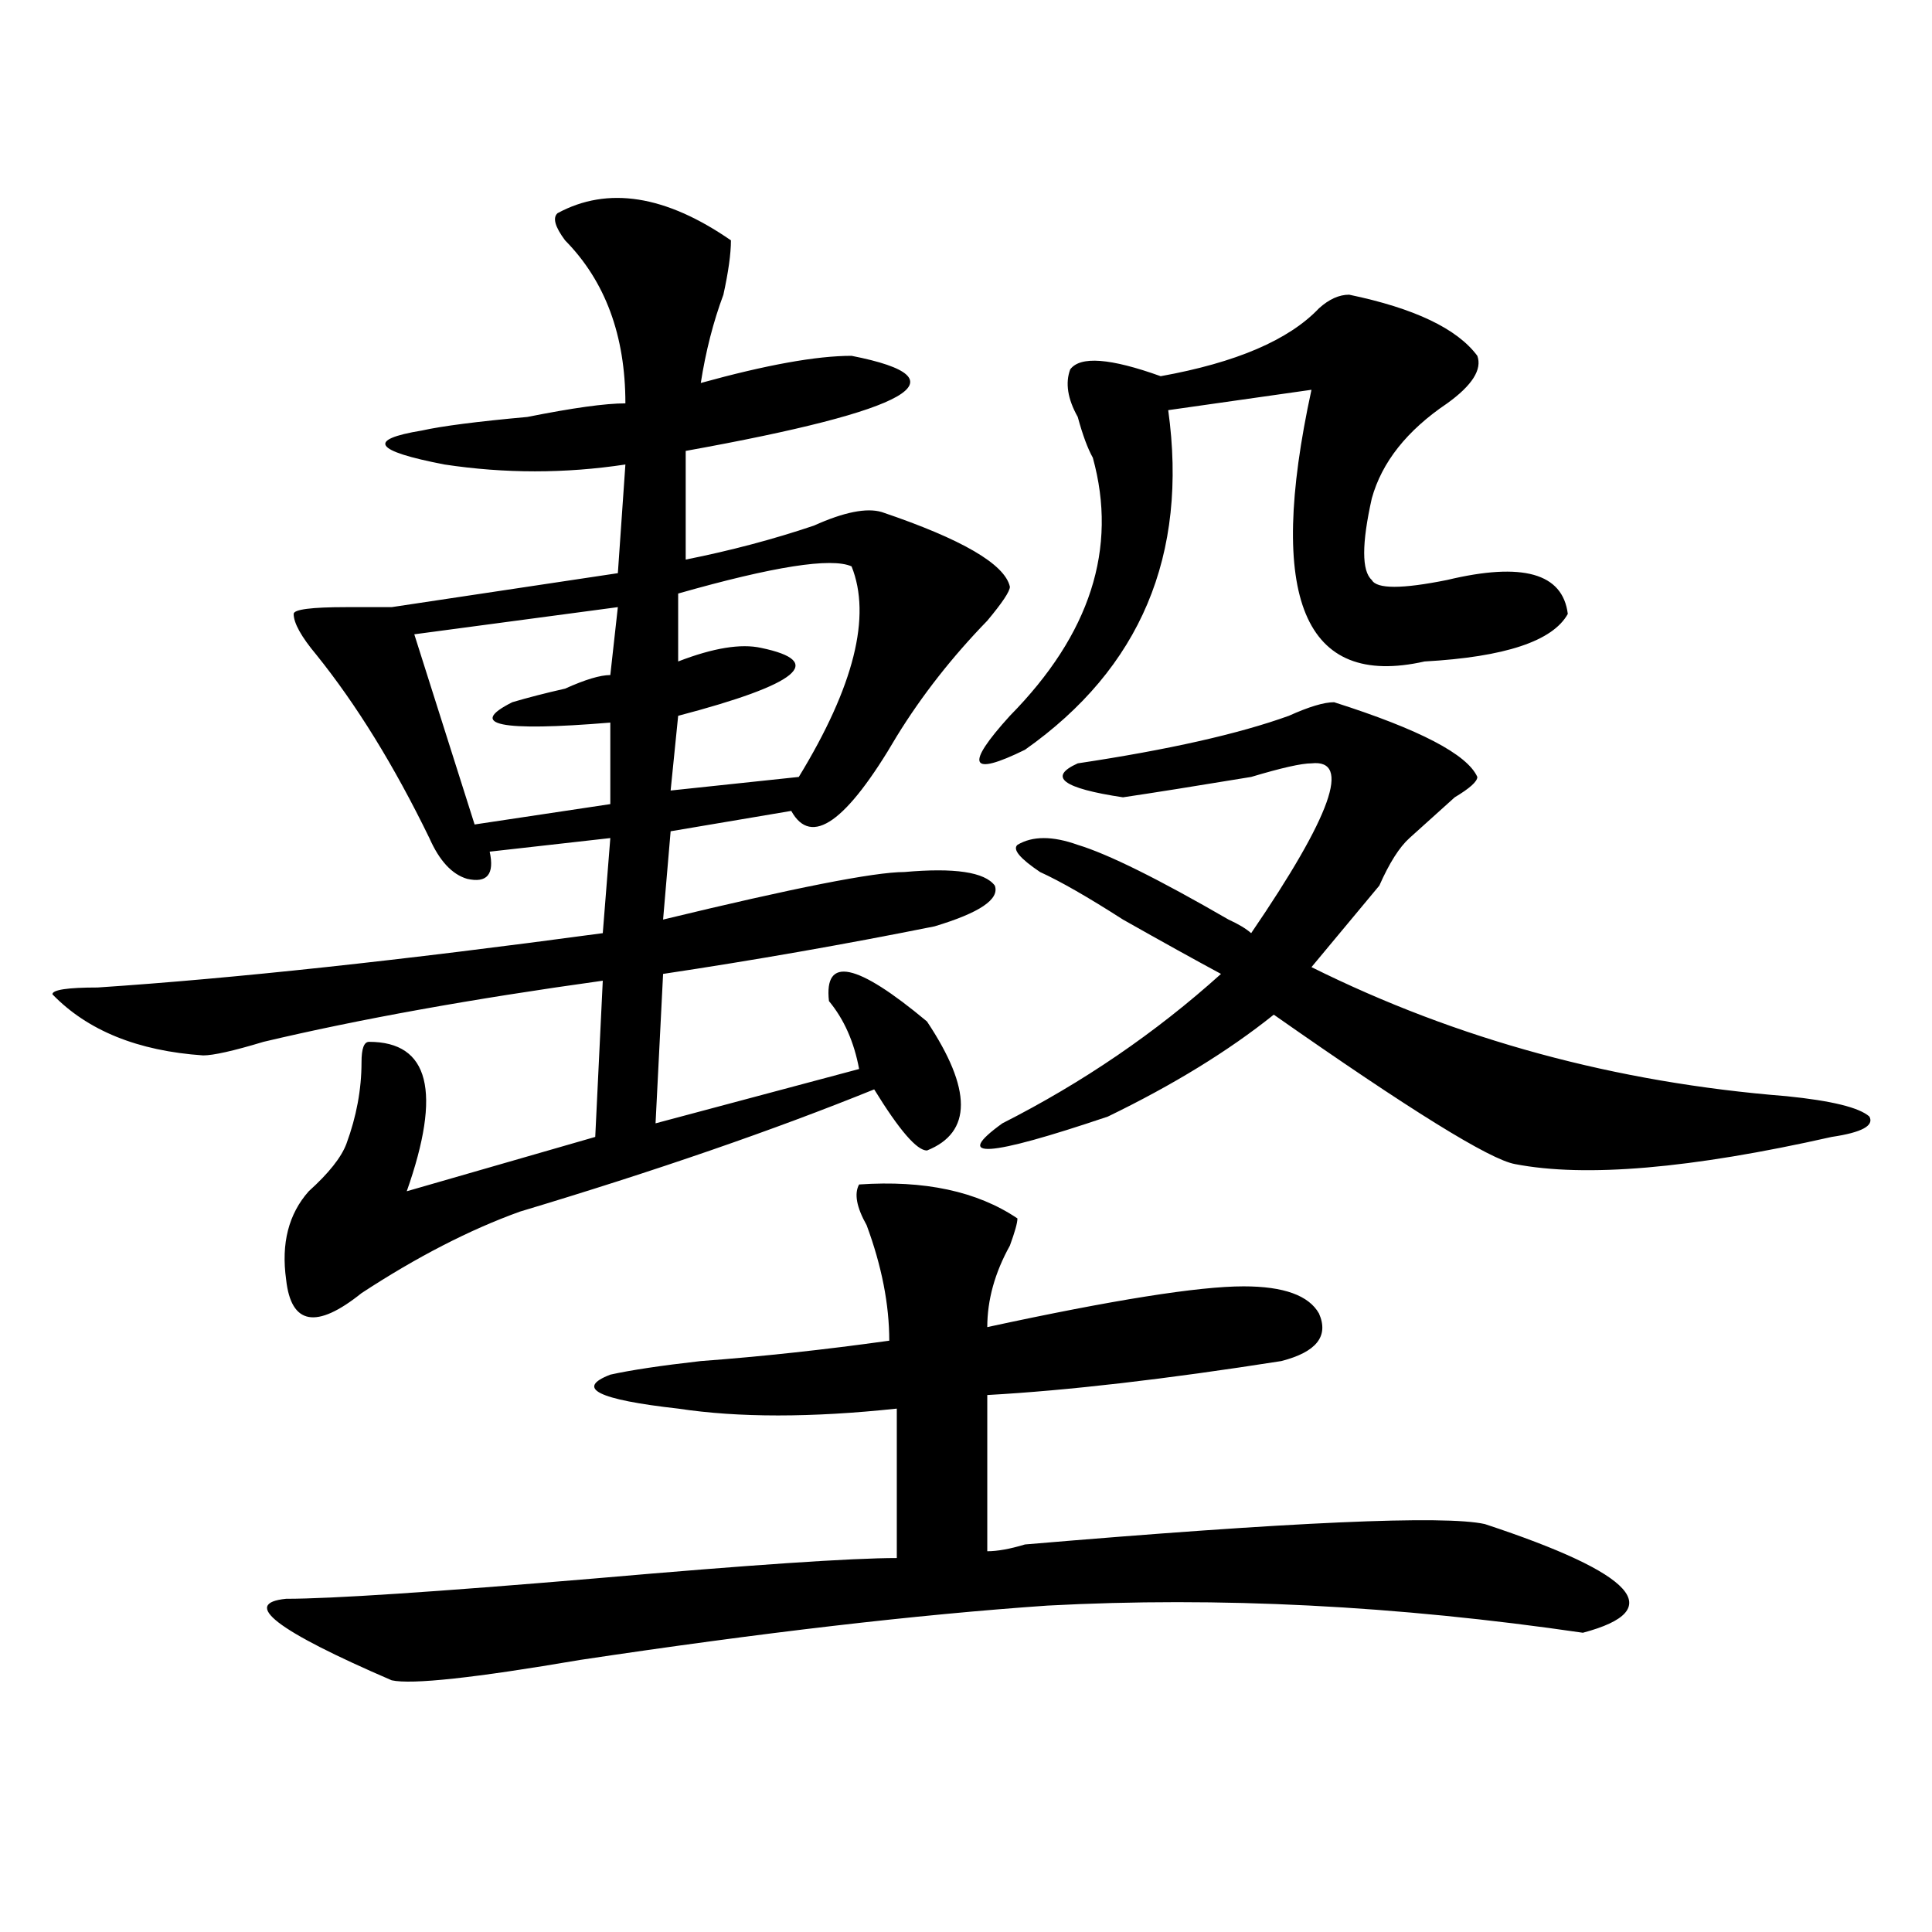 <?xml version="1.0" encoding="utf-8"?>
<!-- Generator: Adobe Illustrator 16.0.0, SVG Export Plug-In . SVG Version: 6.00 Build 0)  -->
<!DOCTYPE svg PUBLIC "-//W3C//DTD SVG 1.1//EN" "http://www.w3.org/Graphics/SVG/1.1/DTD/svg11.dtd">
<svg version="1.1" id="图层_1" xmlns="http://www.w3.org/2000/svg" xmlns:xlink="http://www.w3.org/1999/xlink" x="0px" y="0px"
	 width="1000px" height="1000px" viewBox="0 0 1000 1000" enable-background="new 0 0 1000 1000" xml:space="preserve">
<path d="M378.332,124.406c0,7.031-1.342,16.425-3.902,28.125c-5.244,14.063-9.146,29.333-11.707,45.703
	c33.779-9.339,59.815-14.063,78.047-14.063c59.815,11.755,31.219,28.125-85.852,49.219v56.25
	c23.414-4.669,45.486-10.547,66.34-17.578c15.609-7.031,27.316-9.339,35.121-7.031c41.584,14.063,63.718,26.972,66.34,38.672
	c0,2.362-3.902,8.239-11.707,17.578c-18.231,18.786-33.841,38.672-46.828,59.766c-26.036,44.55-44.268,57.458-54.633,38.672
	l-62.438,10.547l-3.902,45.703c67.62-16.37,109.266-24.609,124.875-24.609c25.975-2.308,41.584,0,46.828,7.031
	c2.561,7.031-7.805,14.063-31.219,21.094c-46.828,9.394-93.656,17.578-140.484,24.609l-3.902,77.344l105.363-28.125
	c-2.622-14.063-7.805-25.763-15.609-35.156c-2.622-23.401,14.268-19.886,50.73,10.547c23.414,35.156,23.414,57.458,0,66.797
	c-5.244,0-14.329-10.547-27.316-31.641c-52.072,21.094-113.168,42.188-183.41,63.281c-26.036,9.394-53.353,23.456-81.949,42.188
	c-23.414,18.786-36.463,16.425-39.023-7.031c-2.622-18.731,1.28-33.948,11.707-45.703c10.365-9.339,16.89-17.578,19.512-24.609
	c5.183-14.063,7.805-28.125,7.805-42.188c0-7.031,1.28-10.547,3.902-10.547c31.219,0,37.682,25.817,19.512,77.344l97.559-28.125
	l3.902-80.859c-67.682,9.394-126.217,19.94-175.605,31.641c-15.609,4.724-26.036,7.031-31.219,7.031
	c-33.841-2.308-59.877-12.854-78.047-31.641c0-2.308,7.805-3.516,23.414-3.516c70.242-4.669,157.374-14.063,261.457-28.125
	l3.902-49.219l-62.438,7.031c2.561,11.755-1.342,16.425-11.707,14.063c-7.805-2.308-14.329-9.339-19.512-21.094
	c-18.231-37.464-37.743-69.104-58.535-94.922c-7.805-9.339-11.707-16.37-11.707-21.094c0-2.308,9.085-3.516,27.316-3.516
	c10.365,0,18.17,0,23.414,0l117.07-17.578l3.902-56.25c-31.219,4.724-62.438,4.724-93.656,0
	c-36.463-7.031-40.365-12.854-11.707-17.578c10.365-2.308,28.597-4.669,54.633-7.031c23.414-4.669,40.304-7.031,50.73-7.031
	c0-35.156-10.427-63.281-31.219-84.375c-5.244-7.031-6.524-11.7-3.902-14.063C314.553,96.281,344.491,101.005,378.332,124.406z
	 M444.672,613.078c33.779-2.308,61.096,3.516,81.949,17.578c0,2.362-1.342,7.031-3.902,14.063
	c-7.805,14.063-11.707,28.125-11.707,42.188c64.998-14.063,109.266-21.094,132.68-21.094c20.792,0,33.779,4.724,39.023,14.063
	c5.183,11.755-1.342,19.94-19.512,24.609c-59.877,9.394-110.607,15.271-152.191,17.578v80.859c5.183,0,11.707-1.153,19.512-3.516
	c137.862-11.7,217.189-15.216,238.043-10.547c78.047,25.763,94.937,44.494,50.73,56.25
	c-96.278-14.063-188.654-18.787-277.066-14.063c-67.682,4.669-148.289,14.063-241.945,28.125
	c-54.633,9.338-87.193,12.854-97.559,10.547c-59.877-25.818-78.047-39.881-54.633-42.188c23.414,0,76.705-3.516,159.996-10.547
	c80.607-7.031,132.68-10.547,156.094-10.547v-77.344c-44.268,4.724-81.949,4.724-113.168,0
	c-41.646-4.669-53.353-10.547-35.121-17.578c10.365-2.308,25.975-4.669,46.828-7.031c31.219-2.308,63.718-5.823,97.559-10.547
	c0-18.731-3.902-38.672-11.707-59.766C443.33,624.833,442.05,617.802,444.672,613.078z M319.797,314.25l-105.363,14.063
	l31.219,98.438l70.242-10.547v-42.188c-57.255,4.724-74.145,1.208-50.73-10.547c7.805-2.308,16.89-4.669,27.316-7.031
	c10.365-4.669,18.17-7.031,23.414-7.031L319.797,314.25z M440.77,293.156c-10.427-4.669-40.365,0-89.754,14.063v35.156
	c18.17-7.031,32.499-9.339,42.926-7.031c33.779,7.031,19.512,18.786-42.926,35.156l-3.902,38.672l66.34-7.031
	C442.05,355.284,451.135,318.974,440.77,293.156z M698.324,152.531c33.779,7.031,55.913,17.578,66.34,31.641
	c2.561,7.031-2.622,15.271-15.609,24.609c-20.854,14.063-33.841,30.487-39.023,49.219c-5.244,23.456-5.244,37.519,0,42.188
	c2.561,4.724,15.609,4.724,39.023,0c39.023-9.339,59.815-3.516,62.438,17.578c-7.805,14.063-32.561,22.302-74.145,24.609
	c-62.438,14.063-81.949-32.794-58.535-140.625l-74.145,10.547c10.365,75.036-14.329,133.594-74.145,175.781
	c-28.658,14.063-31.219,8.239-7.805-17.578c41.584-42.188,55.913-86.683,42.926-133.594c-2.622-4.669-5.244-11.7-7.805-21.094
	c-5.244-9.339-6.524-17.578-3.902-24.609c5.183-7.031,20.792-5.823,46.828,3.516c39.023-7.031,66.34-18.731,81.949-35.156
	C687.897,154.894,693.08,152.531,698.324,152.531z M690.52,363.469c44.206,14.063,68.9,26.972,74.145,38.672
	c0,2.362-3.902,5.878-11.707,10.547c-7.805,7.031-15.609,14.063-23.414,21.094c-5.244,4.724-10.427,12.909-15.609,24.609
	c-15.609,18.786-27.316,32.849-35.121,42.188c75.425,37.519,157.374,59.766,245.848,66.797c23.414,2.362,37.682,5.878,42.926,10.547
	c2.561,4.724-3.902,8.239-19.512,10.547c-72.864,16.425-127.497,21.094-163.898,14.063c-13.049-2.308-54.633-28.125-124.875-77.344
	c-23.414,18.786-52.072,36.364-85.852,52.734c-62.438,21.094-80.669,22.302-54.633,3.516
	c41.584-21.094,79.327-46.856,113.168-77.344c-13.049-7.031-29.938-16.37-50.73-28.125c-18.231-11.7-32.561-19.886-42.926-24.609
	c-10.427-7.031-14.329-11.7-11.707-14.063c7.805-4.669,18.17-4.669,31.219,0c15.609,4.724,41.584,17.578,78.047,38.672
	c5.183,2.362,9.085,4.724,11.707,7.031c41.584-60.919,52.011-90.198,31.219-87.891c-5.244,0-15.609,2.362-31.219,7.031
	c-28.658,4.724-50.73,8.239-66.34,10.547c-31.219-4.669-39.023-10.547-23.414-17.578c46.828-7.031,83.229-15.216,109.266-24.609
	C677.471,365.831,685.275,363.469,690.52,363.469z"/>
</svg>
